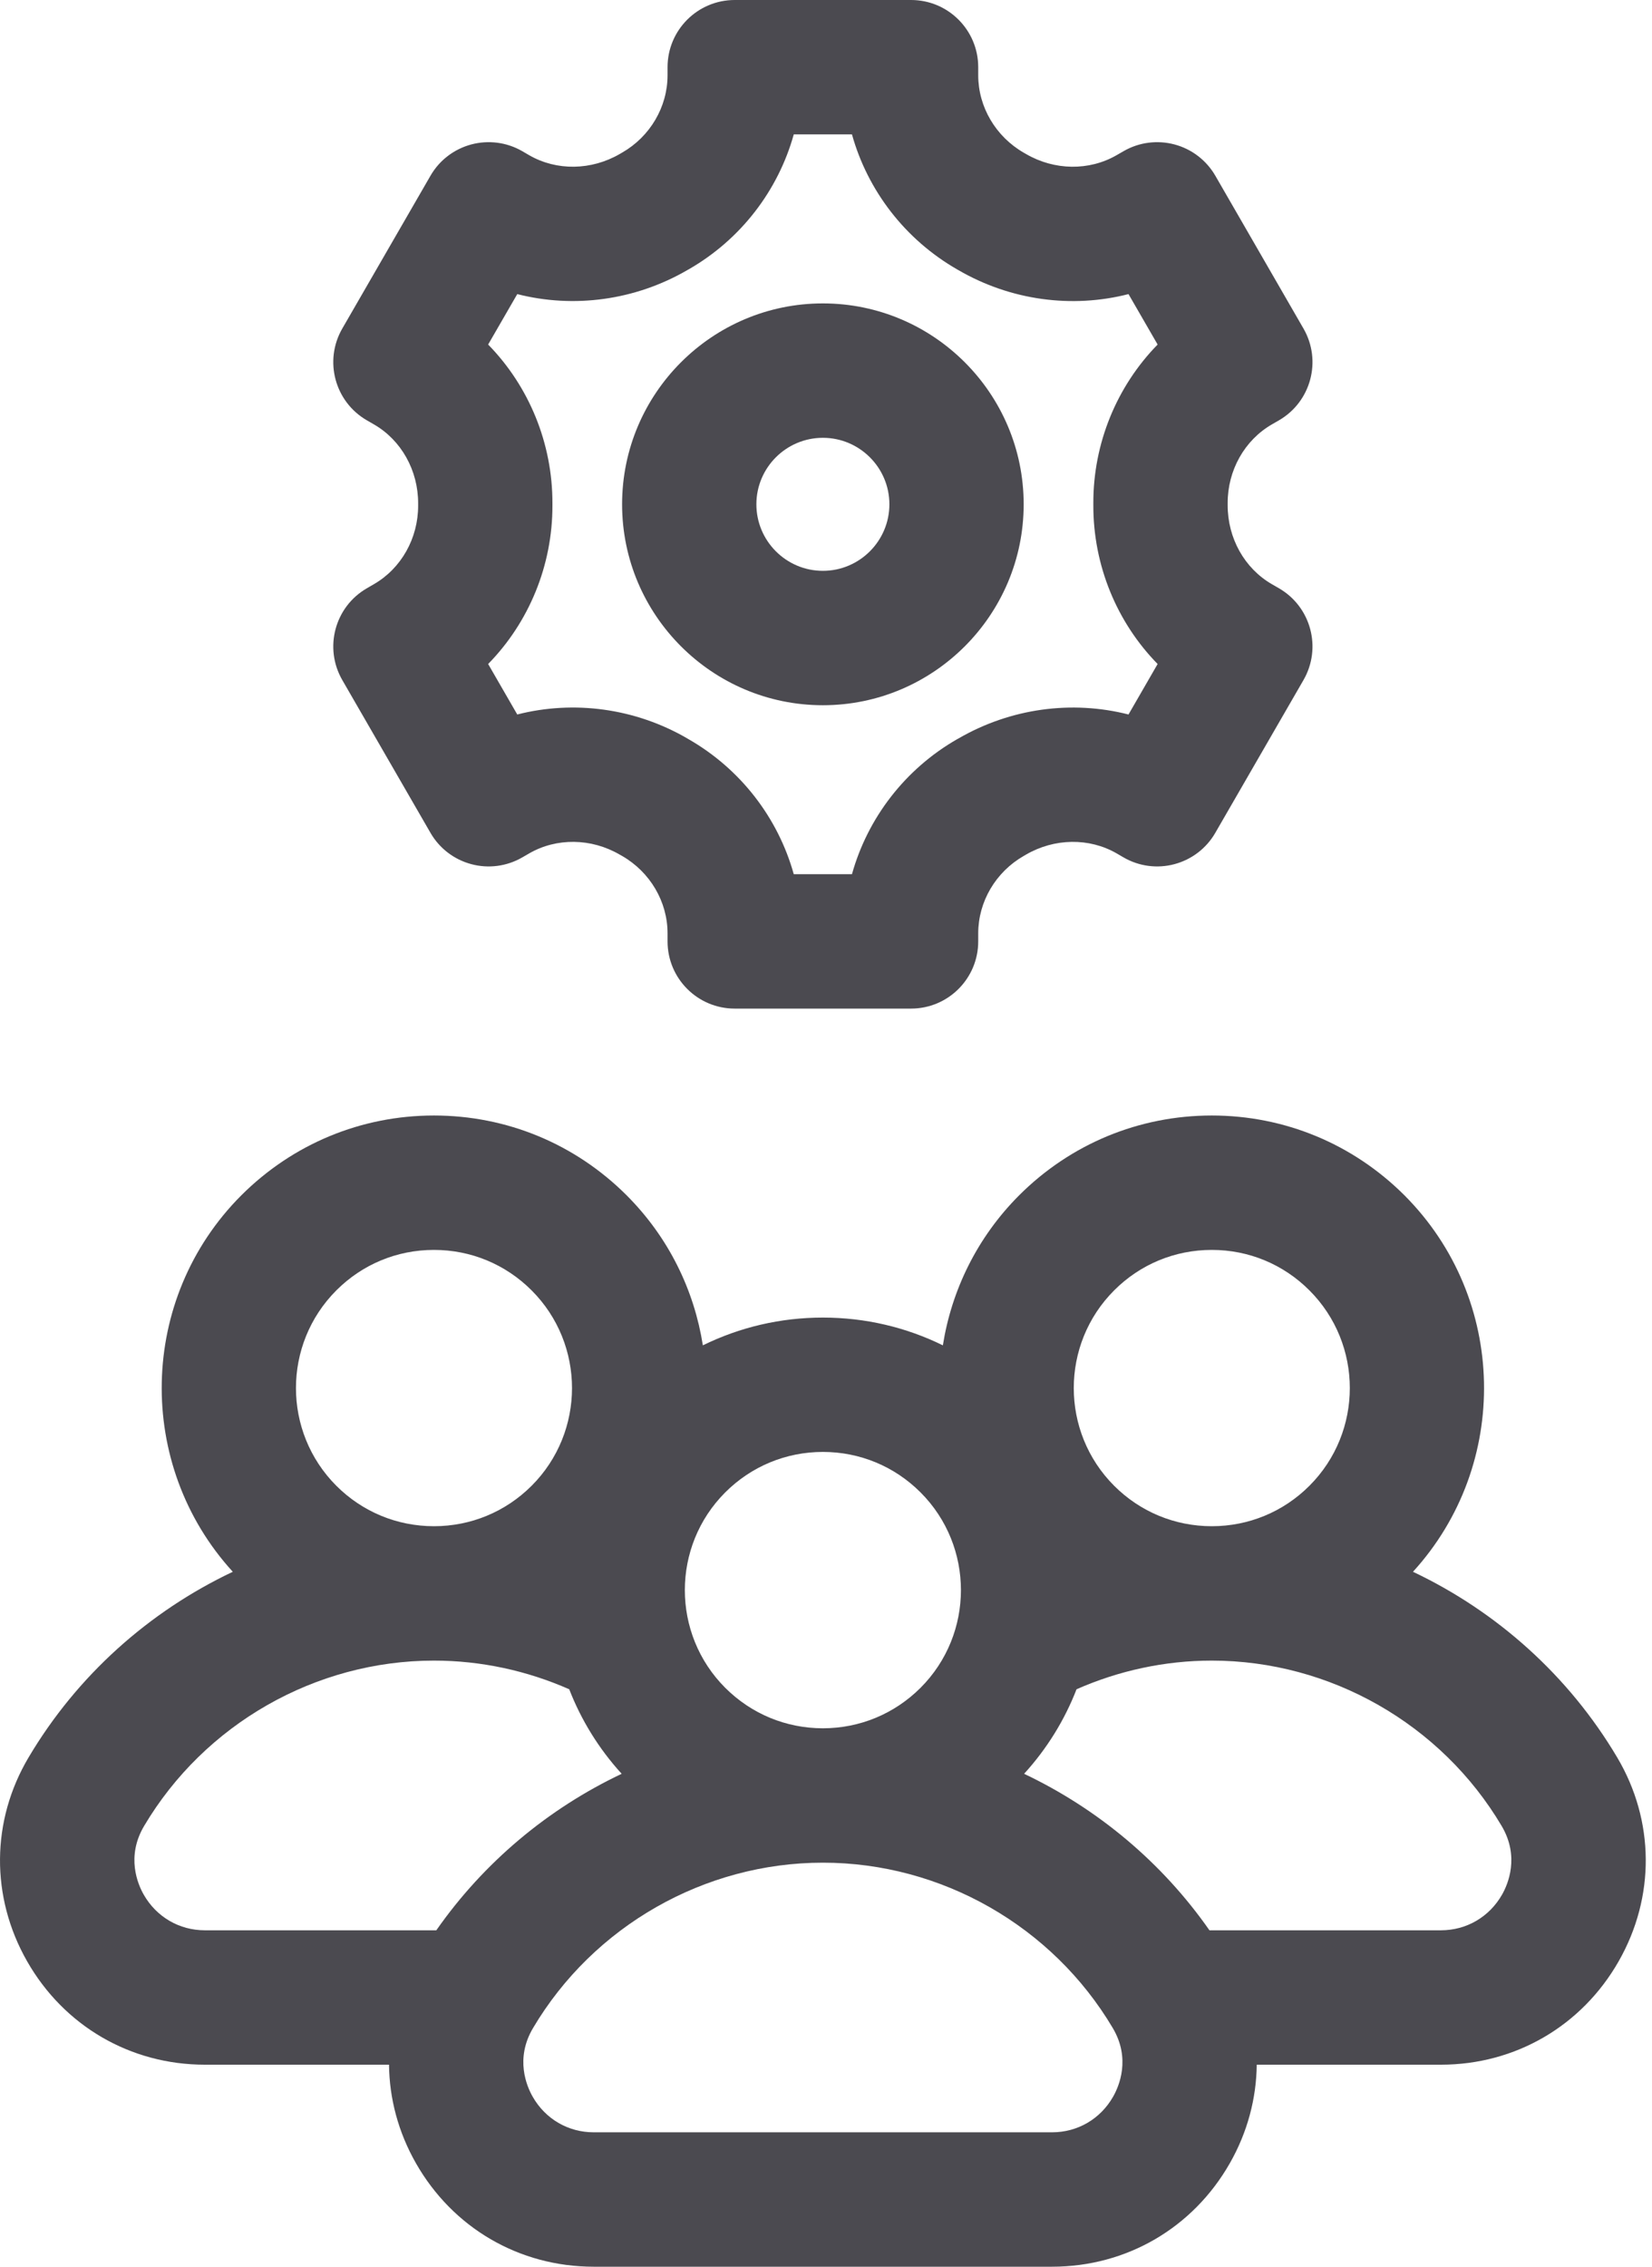 <svg width="35" height="48" viewBox="0 0 35 48" fill="none" xmlns="http://www.w3.org/2000/svg">
<path d="M17.434 14.934C19.78 14.934 21.688 13.025 21.688 10.679C21.688 8.333 19.78 6.425 17.434 6.425C15.088 6.425 13.18 8.333 13.18 10.679C13.18 13.025 15.088 14.934 17.434 14.934ZM17.434 9.271C18.21 9.271 18.843 9.902 18.843 10.679C18.843 11.456 18.21 12.088 17.434 12.088C16.657 12.088 16.025 11.456 16.025 10.679C16.025 9.902 16.657 9.271 17.434 9.271Z" fill="#4B4A50"/>
<path d="M7.921 12.371L7.773 12.457C7.092 12.85 6.859 13.72 7.252 14.401L9.12 17.636C9.308 17.963 9.619 18.201 9.984 18.299C10.348 18.397 10.737 18.346 11.064 18.157L11.211 18.072C11.791 17.737 12.527 17.747 13.127 18.096L13.176 18.123C13.773 18.465 14.143 19.094 14.143 19.764V19.935C14.143 20.721 14.78 21.358 15.566 21.358H19.302C20.088 21.358 20.725 20.721 20.725 19.935V19.764C20.725 19.094 21.096 18.465 21.688 18.126L21.736 18.098C22.341 17.747 23.077 17.737 23.657 18.071L23.805 18.157C24.131 18.346 24.52 18.397 24.884 18.299C25.249 18.201 25.56 17.963 25.748 17.636L27.616 14.401C28.009 13.72 27.776 12.85 27.096 12.457L26.947 12.371C26.367 12.036 26.008 11.397 26.01 10.694V10.655C26.008 9.961 26.367 9.322 26.947 8.987L27.096 8.901C27.776 8.508 28.009 7.638 27.616 6.957L25.749 3.722C25.56 3.395 25.249 3.156 24.884 3.059C24.52 2.962 24.131 3.012 23.805 3.201L23.657 3.286C23.077 3.621 22.341 3.611 21.741 3.263L21.692 3.235C21.096 2.893 20.725 2.264 20.725 1.594V1.423C20.725 0.637 20.088 0 19.302 0H15.566C14.78 0 14.143 0.637 14.143 1.423V1.594C14.143 2.264 13.773 2.893 13.18 3.232L13.132 3.26C12.527 3.611 11.791 3.621 11.212 3.287L11.064 3.201C10.737 3.012 10.349 2.962 9.984 3.059C9.619 3.157 9.308 3.395 9.12 3.722L7.252 6.957C6.859 7.638 7.092 8.508 7.773 8.901L7.922 8.987C8.502 9.322 8.861 9.961 8.859 10.664V10.703C8.861 11.397 8.502 12.036 7.921 12.371ZM11.704 10.684V10.663C11.708 9.386 11.205 8.177 10.342 7.296L10.959 6.228C12.155 6.533 13.455 6.363 14.565 5.718L14.59 5.704C15.695 5.071 16.487 4.033 16.817 2.846H18.05C18.381 4.033 19.174 5.072 20.282 5.707L20.307 5.721C21.414 6.364 22.714 6.534 23.909 6.228L24.526 7.296C23.663 8.177 23.16 9.385 23.164 10.659V10.695C23.16 11.973 23.663 13.181 24.526 14.061L23.909 15.13C22.713 14.825 21.413 14.995 20.303 15.64L20.277 15.654C19.173 16.287 18.381 17.325 18.05 18.512H16.817C16.486 17.324 15.694 16.286 14.586 15.652L14.561 15.637C13.454 14.994 12.154 14.825 10.959 15.13L10.342 14.061C11.205 13.181 11.708 11.973 11.704 10.699V10.684Z" fill="#4B4A50"/>
<path d="M34.263 37.216C33.235 35.482 31.711 34.125 29.936 33.284C32.002 31.022 31.942 27.501 29.755 25.312C28.664 24.223 27.215 23.622 25.674 23.622C24.132 23.622 22.682 24.223 21.592 25.312C20.698 26.207 20.16 27.326 19.976 28.489C19.195 28.105 18.33 27.901 17.434 27.901C16.537 27.901 15.673 28.105 14.891 28.489C14.708 27.325 14.171 26.207 13.276 25.312C12.186 24.223 10.736 23.622 9.194 23.622C7.653 23.622 6.204 24.223 5.113 25.312C2.925 27.501 2.866 31.023 4.932 33.284C3.157 34.125 1.633 35.481 0.605 37.216C-0.19 38.557 -0.202 40.17 0.573 41.53C1.355 42.902 2.763 43.722 4.34 43.722H8.242C8.249 44.437 8.438 45.152 8.812 45.808C9.594 47.18 11.002 48 12.579 48H22.289C23.866 48 25.274 47.18 26.056 45.808C26.43 45.152 26.618 44.437 26.626 43.722H30.528C32.105 43.722 33.513 42.902 34.295 41.53C35.07 40.17 35.058 38.557 34.263 37.216ZM31.823 40.121C31.553 40.594 31.069 40.876 30.528 40.876H25.624C24.618 39.436 23.254 38.301 21.697 37.562C22.187 37.025 22.558 36.416 22.808 35.772C23.7 35.379 24.674 35.165 25.674 35.165C28.181 35.165 30.535 36.507 31.815 38.667C32.199 39.316 31.949 39.9 31.823 40.121ZM23.576 42.946C23.96 43.594 23.709 44.178 23.583 44.399C23.314 44.872 22.83 45.154 22.289 45.154H12.579C12.038 45.154 11.554 44.872 11.285 44.399C11.159 44.178 10.908 43.594 11.293 42.946C12.573 40.786 14.926 39.444 17.434 39.444C19.942 39.444 22.295 40.786 23.576 42.946ZM3.045 40.121C2.919 39.9 2.668 39.316 3.053 38.667C4.334 36.507 6.687 35.165 9.194 35.165C10.194 35.165 11.168 35.379 12.06 35.772C12.31 36.416 12.681 37.025 13.171 37.562C11.614 38.3 10.25 39.436 9.244 40.876H4.34C3.799 40.876 3.315 40.594 3.045 40.121ZM7.126 31.463C5.985 30.322 5.985 28.466 7.126 27.325C7.678 26.772 8.413 26.468 9.194 26.468C9.976 26.468 10.71 26.772 11.263 27.325C12.404 28.466 12.404 30.322 11.263 31.463C10.71 32.015 9.976 32.319 9.194 32.319C8.413 32.319 7.678 32.015 7.126 31.463ZM23.605 27.325C24.157 26.772 24.892 26.468 25.674 26.468C26.455 26.468 27.19 26.772 27.742 27.325C28.883 28.466 28.883 30.322 27.742 31.463C27.19 32.015 26.455 32.319 25.674 32.319C24.892 32.319 24.157 32.015 23.605 31.463C22.464 30.322 22.464 28.466 23.605 27.325ZM19.503 31.603C20.644 32.744 20.644 34.6 19.503 35.741C18.95 36.293 18.215 36.598 17.434 36.598C16.652 36.598 15.918 36.293 15.365 35.741C14.224 34.6 14.224 32.744 15.365 31.603C15.918 31.051 16.652 30.746 17.434 30.746C18.215 30.746 18.95 31.05 19.503 31.603Z" fill="#4B4A50"/>
</svg>
